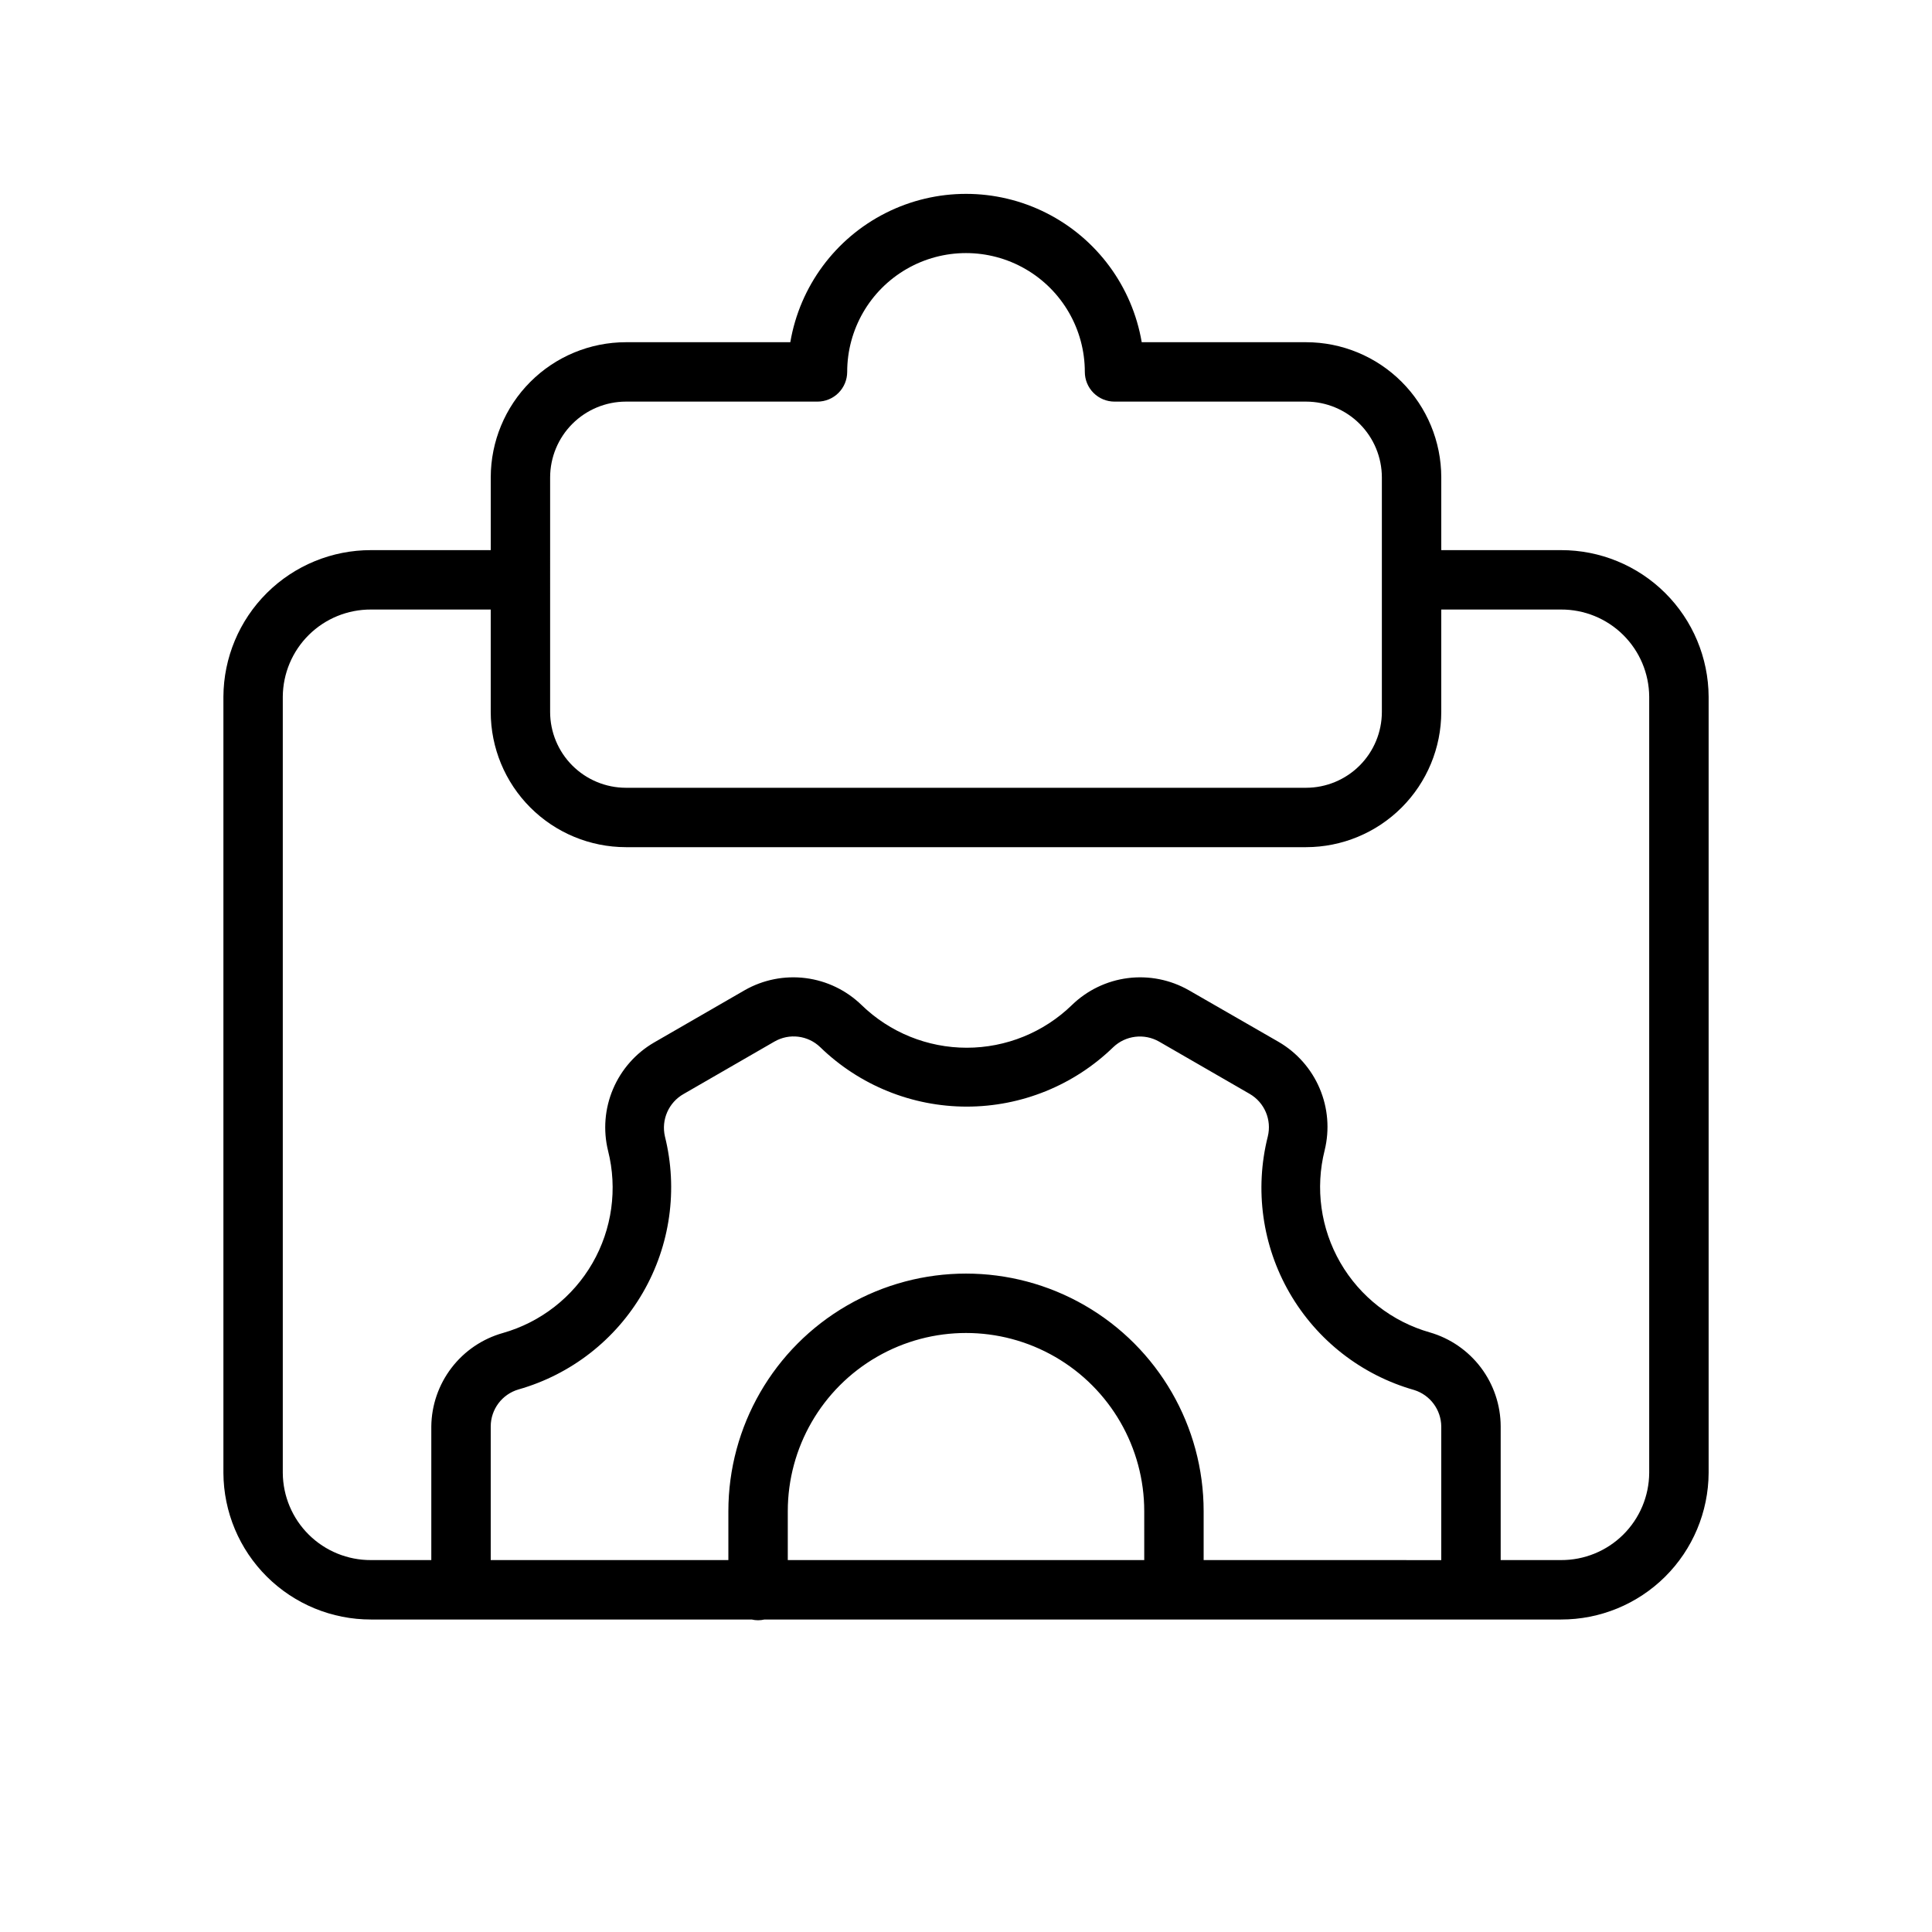 <?xml version="1.0" encoding="UTF-8"?>
<!-- Uploaded to: ICON Repo, www.svgrepo.com, Generator: ICON Repo Mixer Tools -->
<svg fill="#000000" width="800px" height="800px" version="1.1" viewBox="144 144 512 512" xmlns="http://www.w3.org/2000/svg">
 <path d="m557.68 289.79h-31.727v-19.285c-0.008-9.496-3.785-18.602-10.5-25.316-6.715-6.715-15.82-10.492-25.316-10.5h-43.57c-2.516-14.781-11.898-27.488-25.281-34.246-13.383-6.754-29.18-6.754-42.566 0-13.383 6.758-22.766 19.465-25.281 34.246h-43.57c-9.496 0.008-18.602 3.785-25.316 10.5s-10.492 15.82-10.5 25.316v19.285h-31.727c-10.332-0.02-20.254 4.059-27.59 11.34-7.332 7.281-11.48 17.176-11.531 27.508v205.7c0.051 10.332 4.199 20.227 11.531 27.508 7.336 7.281 17.258 11.359 27.59 11.34h100.88c1.113 0.262 2.269 0.262 3.383 0h211.09c10.336 0.02 20.258-4.059 27.59-11.34s11.48-17.176 11.535-27.508v-205.7c-0.055-10.332-4.203-20.227-11.535-27.508s-17.254-11.359-27.59-11.34zm-267.89-19.285c0.012-5.32 2.129-10.422 5.891-14.184 3.766-3.762 8.863-5.879 14.184-5.891h50.773c2.09 0 4.09-0.828 5.566-2.305s2.309-3.481 2.309-5.566c0-11.25 6-21.645 15.742-27.27 9.742-5.625 21.746-5.625 31.488 0 9.742 5.625 15.746 16.02 15.746 27.27 0 2.086 0.828 4.09 2.305 5.566 1.477 1.477 3.477 2.305 5.566 2.305h50.773c5.32 0.012 10.422 2.129 14.184 5.891 3.762 3.762 5.879 8.863 5.891 14.184v62.188c-0.012 5.32-2.129 10.422-5.891 14.184-3.762 3.762-8.863 5.883-14.184 5.891h-180.27c-5.32-0.008-10.418-2.129-14.184-5.891-3.762-3.762-5.879-8.863-5.891-14.184zm30.426 174.68c-1.035-4.457 1.004-9.066 5-11.297l24.008-13.855c3.934-2.277 8.902-1.668 12.164 1.496 10.398 10.09 24.32 15.734 38.809 15.734 14.488 0 28.41-5.644 38.809-15.734 3.273-3.137 8.227-3.746 12.164-1.496l24.008 13.855c3.934 2.281 5.887 6.883 4.801 11.297-3.539 14.047-1.465 28.922 5.781 41.465 7.246 12.543 19.094 21.77 33.031 25.723 4.219 1.328 7.109 5.219 7.16 9.645v35.426l-62.973-0.004v-12.949c0-22.496-12.004-43.289-31.488-54.539-19.488-11.25-43.492-11.25-62.977 0s-31.488 32.043-31.488 54.539v12.949h-62.977v-35.422c0.008-4.539 3.004-8.527 7.359-9.801 13.902-3.953 25.723-13.156 32.965-25.664 7.242-12.508 9.336-27.344 5.844-41.367zm127.02 112.25h-94.465v-12.949c0-16.875 9.004-32.465 23.617-40.902 14.613-8.438 32.617-8.438 47.23 0s23.617 24.027 23.617 40.902zm133.82-23.105v0.004c-0.043 6.16-2.527 12.055-6.91 16.387-4.383 4.332-10.309 6.746-16.469 6.715h-15.98v-35.422c-0.016-5.625-1.855-11.094-5.238-15.586-3.387-4.488-8.137-7.766-13.535-9.328-10.016-2.848-18.523-9.484-23.727-18.5-5.203-9.016-6.688-19.703-4.141-29.797 1.332-5.457 0.863-11.203-1.336-16.371-2.199-5.172-6.012-9.496-10.867-12.32l-23.812-13.699c-4.891-2.789-10.559-3.914-16.145-3.207-5.59 0.711-10.793 3.219-14.832 7.144-7.465 7.25-17.461 11.309-27.867 11.309s-20.402-4.059-27.867-11.309c-4.039-3.926-9.242-6.434-14.832-7.144-5.586-0.707-11.254 0.418-16.145 3.207l-24.008 13.855c-4.863 2.824-8.676 7.144-10.875 12.316-2.203 5.172-2.668 10.918-1.328 16.375 2.547 10.094 1.059 20.781-4.141 29.801-5.203 9.016-13.715 15.648-23.727 18.496-5.414 1.523-10.188 4.758-13.605 9.219-3.422 4.465-5.305 9.914-5.367 15.539v35.426l-15.98-0.004c-6.16 0.031-12.086-2.383-16.469-6.715-4.383-4.332-6.867-10.227-6.91-16.387v-205.7c0.043-6.16 2.527-12.055 6.91-16.387 4.383-4.332 10.309-6.746 16.469-6.715h31.727v27.16-0.004c0.008 9.496 3.785 18.602 10.5 25.316 6.715 6.715 15.82 10.492 25.316 10.504h180.27c9.496-0.012 18.602-3.789 25.316-10.504 6.715-6.715 10.492-15.82 10.5-25.316v-27.156h31.727c6.16-0.031 12.086 2.383 16.469 6.715 4.383 4.332 6.867 10.227 6.91 16.387z"/>
</svg>